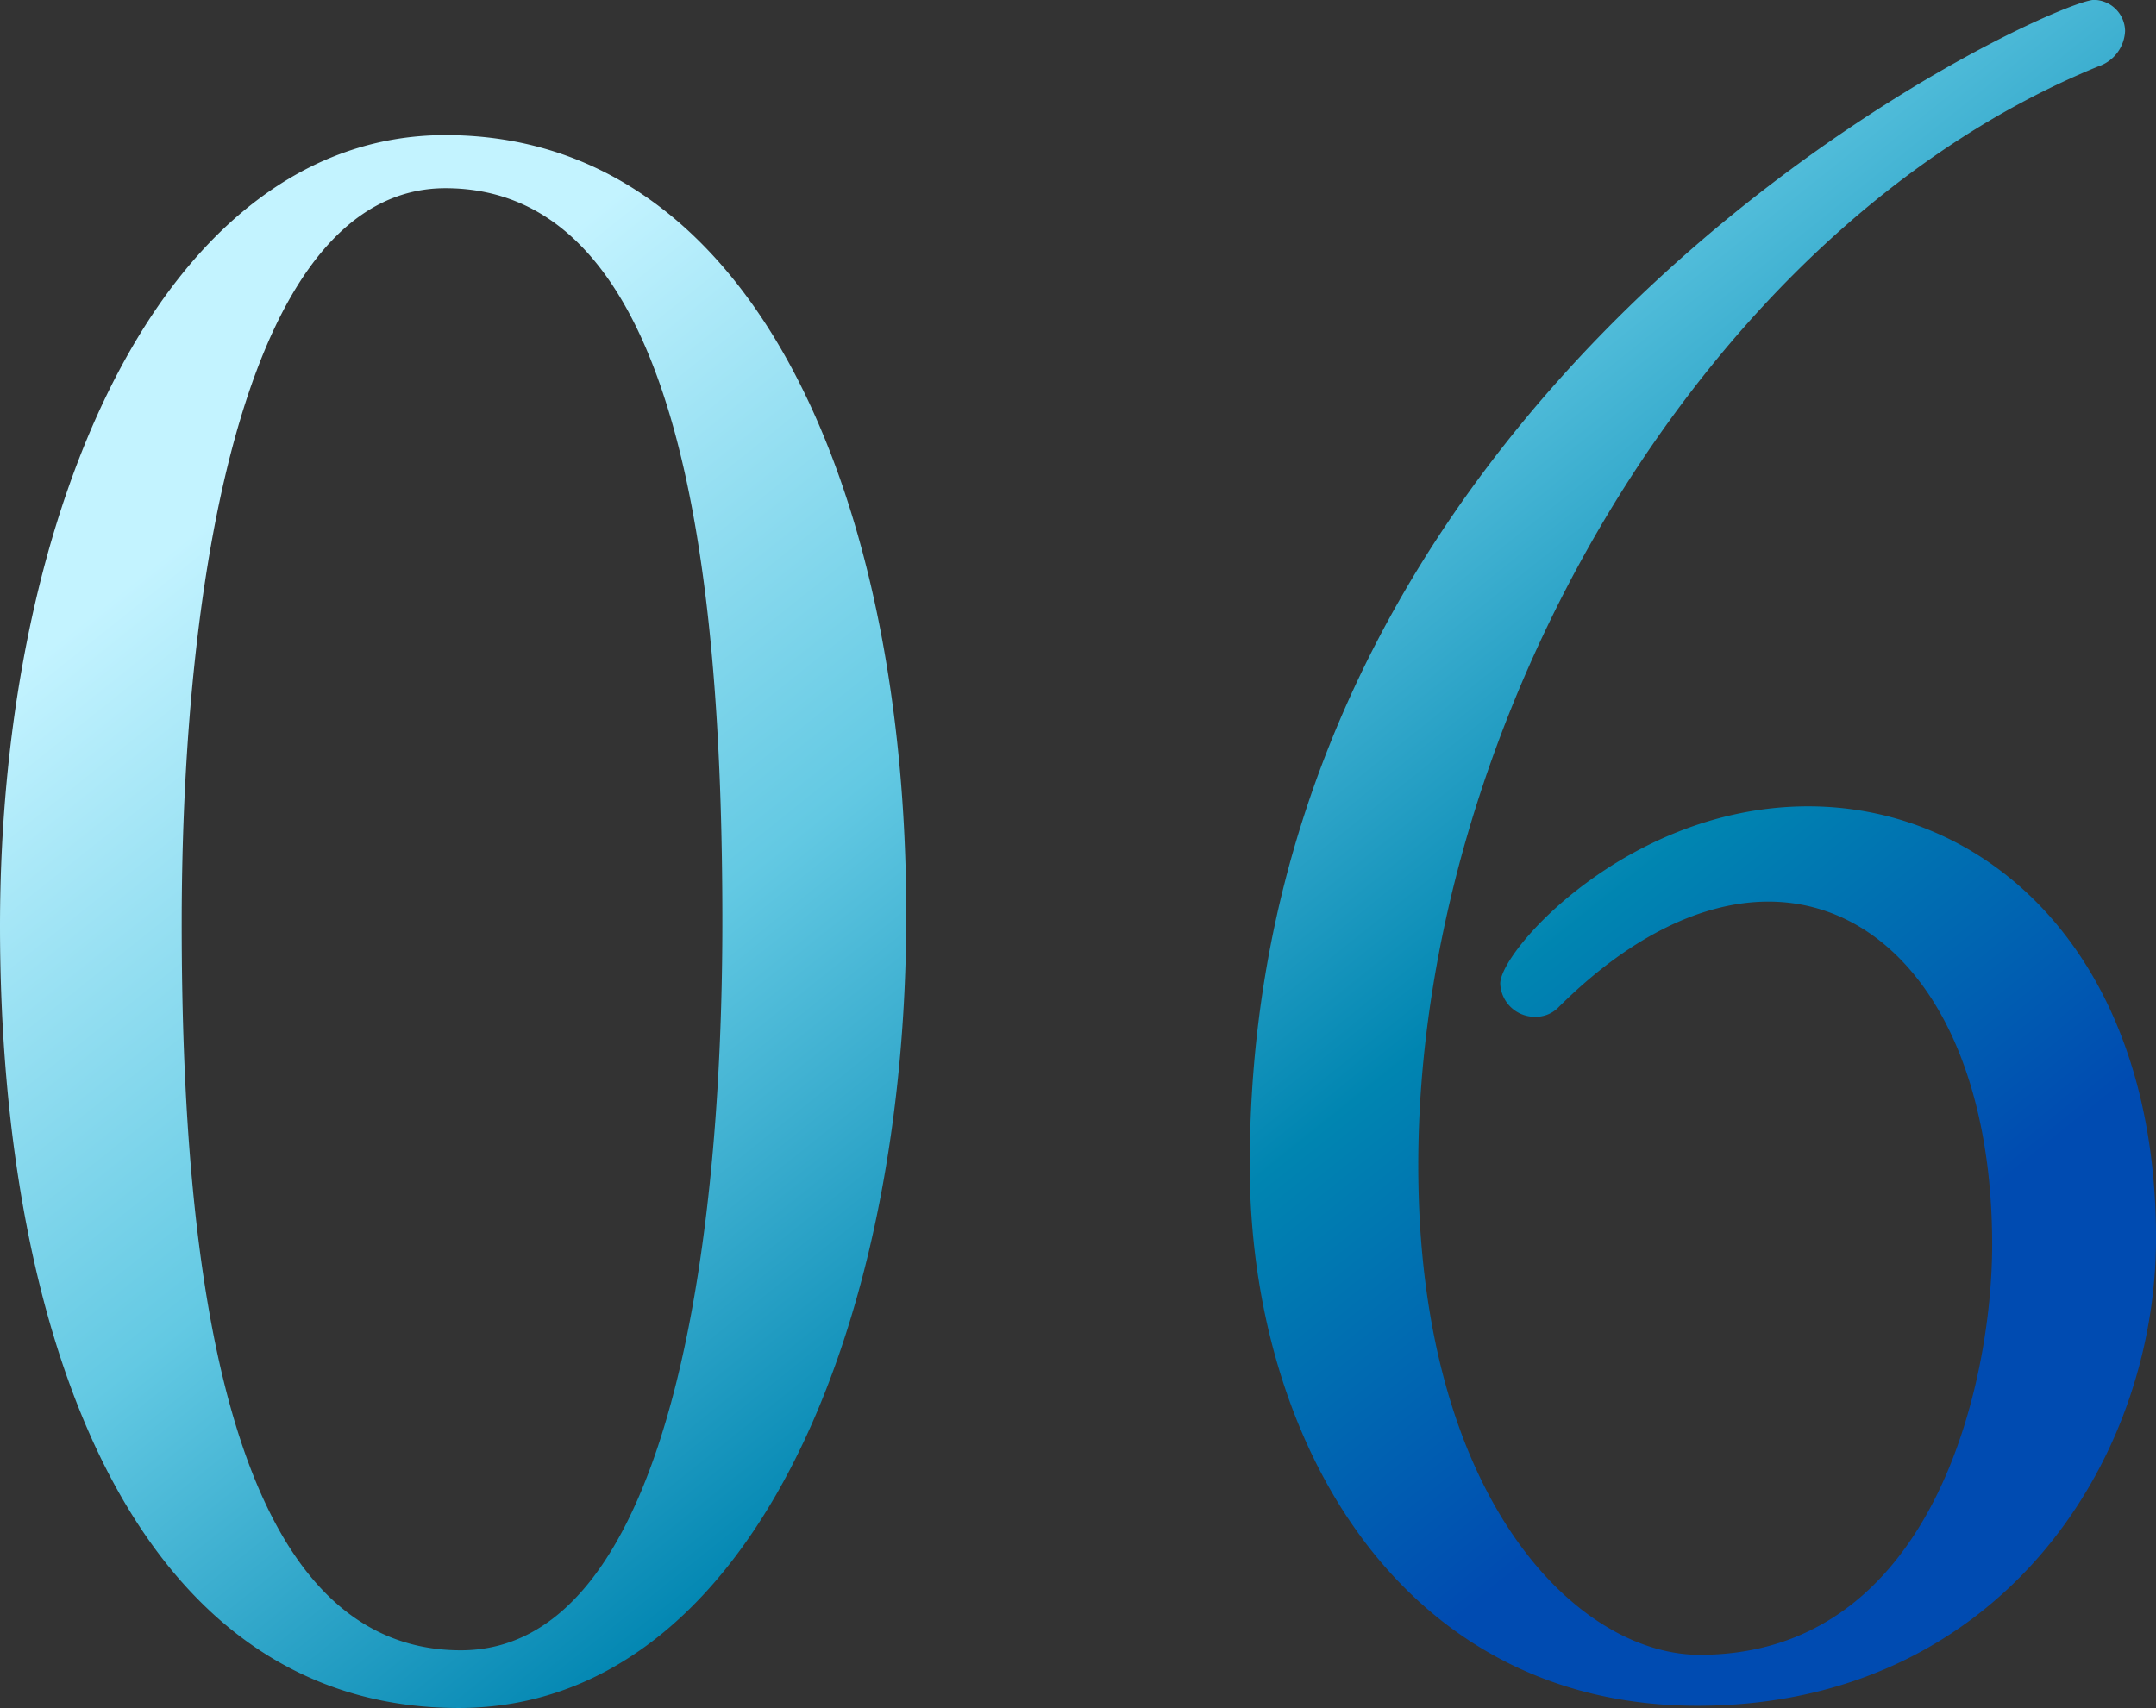 <svg xmlns="http://www.w3.org/2000/svg" xmlns:xlink="http://www.w3.org/1999/xlink" width="92.434" height="73.245" viewBox="0 0 92.434 73.245">
  <rect x="0" y="0" width="92.434" height="73.245" fill="#333333" stroke="none"/>
  <defs>
    <linearGradient id="linear-gradient" x1="0.217" y1="0.186" x2="0.83" y2="0.789" gradientUnits="objectBoundingBox">
      <stop offset="0" stop-color="#c3f3ff"/>
      <stop offset="0.374" stop-color="#63c9e3"/>
      <stop offset="0.714" stop-color="#0085b1"/>
      <stop offset="1" stop-color="#004bb1"/>
    </linearGradient>
  </defs>
  <path id="交差_4" data-name="交差 4" d="M-1296.345,314.845c0-18.05,7.124-33.916,19.094-33.916,13.3,0,19.76,15.581,19.76,33.44,0,17.955-6.84,34.01-19.19,34.01C-1290.455,348.38-1296.345,332.8-1296.345,314.845Zm7.79-.1c0,14.82,1.9,31.16,11.97,31.16,8.645,0,11.21-16.34,11.21-31.254,0-15.485-1.9-31.445-11.875-31.445C-1285.7,283.21-1288.555,299.36-1288.555,314.75Zm45.79,10.355c0-34.485,34.39-49.97,36.2-49.97a1.358,1.358,0,0,1,1.329,1.329,1.679,1.679,0,0,1-1.139,1.52c-17.005,6.935-29.165,28.215-29.165,47.12,0,14.345,6.84,21,12.065,21,10.07,0,12.54-11.78,12.54-17.575,0-9.215-4.18-14.725-9.595-14.725-2.755,0-5.89,1.425-9.025,4.559a1.36,1.36,0,0,1-.95.381,1.483,1.483,0,0,1-1.52-1.426c0-1.425,5.51-7.6,13.2-7.6,7.79,0,14.915,6.46,14.915,18.525,0,9.69-6.84,20.045-19.665,20.045C-1236.3,348.285-1242.765,336.885-1242.765,325.105Z" transform="translate(1296.345 -275.135)" fill="url(#linear-gradient)"/>
</svg>
